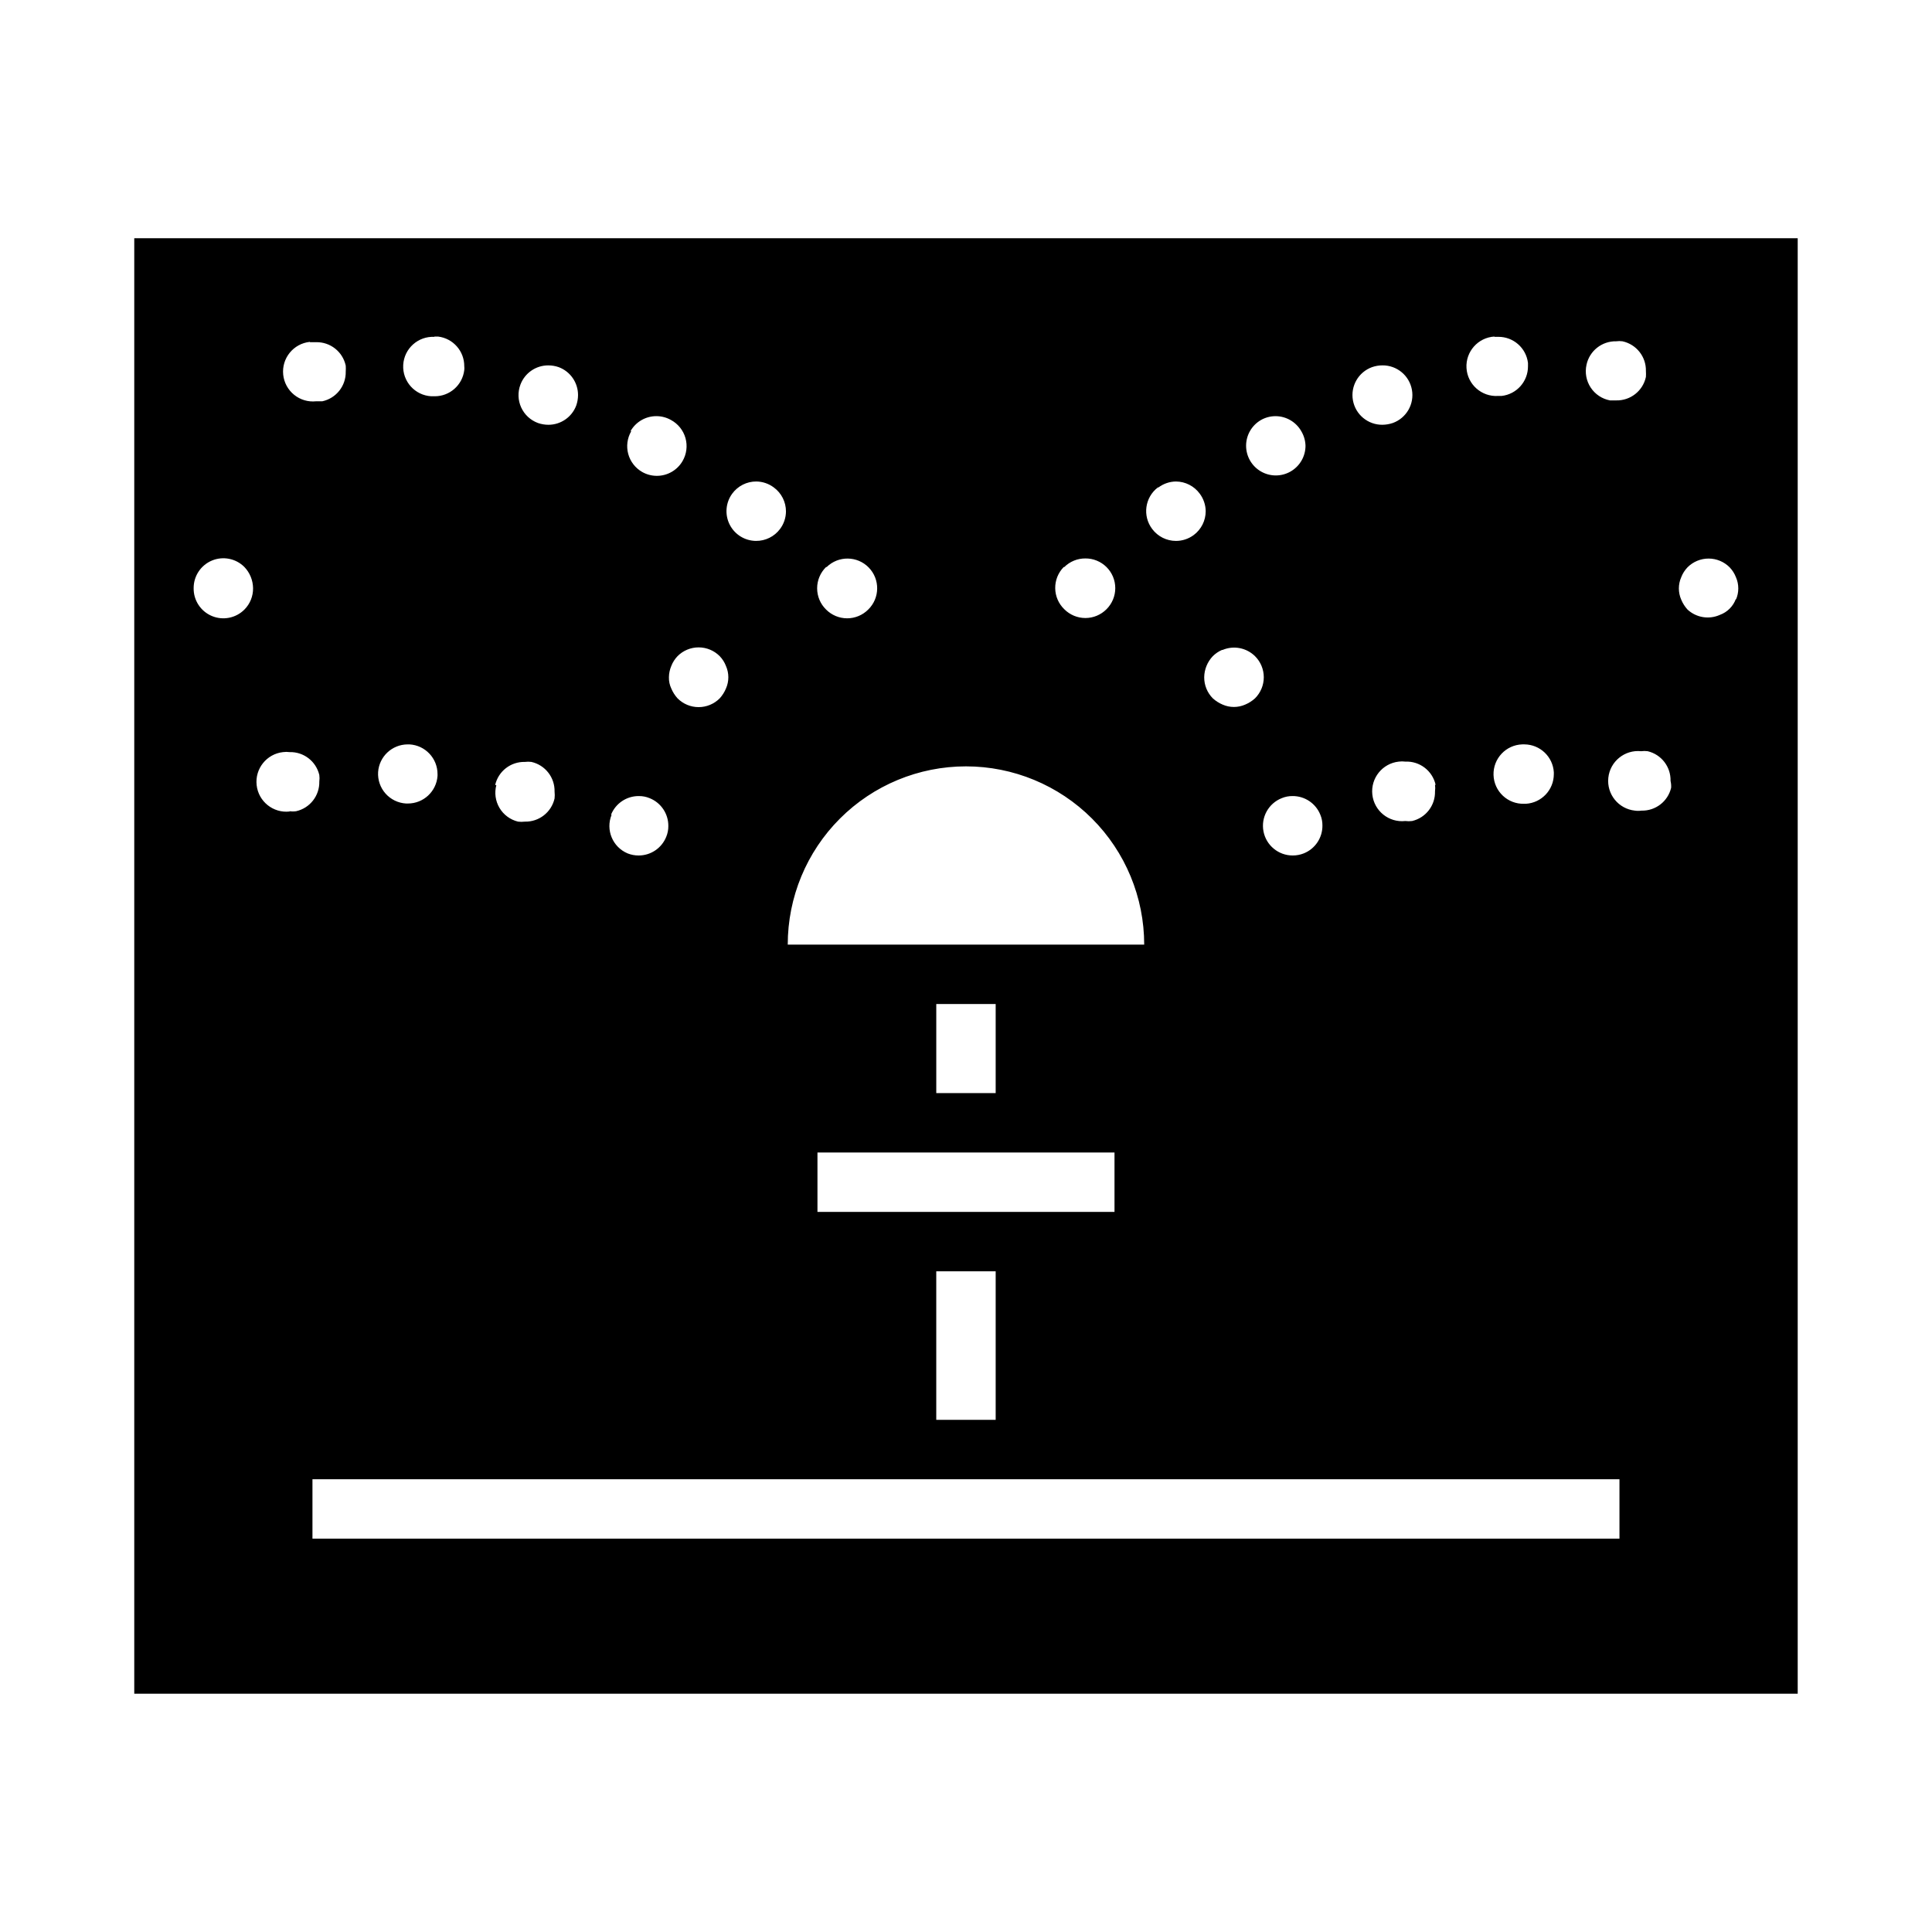 <?xml version="1.0" encoding="UTF-8"?>
<!-- Uploaded to: SVG Repo, www.svgrepo.com, Generator: SVG Repo Mixer Tools -->
<svg fill="#000000" width="800px" height="800px" version="1.1" viewBox="144 144 512 512" xmlns="http://www.w3.org/2000/svg">
 <path d="m179.58 207.13v385.73h440.83v-385.73zm384.86 33.535c0.793-3.691 4.094-6.301 7.871-6.219 0.551-0.078 1.105-0.078 1.652 0 3.695 0.793 6.305 4.098 6.219 7.871 0.035 0.527 0.035 1.051 0 1.574-0.789 3.695-4.094 6.305-7.871 6.219h-1.652c-2.094-0.395-3.938-1.625-5.109-3.402-1.172-1.781-1.574-3.961-1.109-6.043zm-8.66 108v0.473c0.008 4.172-3.238 7.621-7.398 7.871h-0.473c-4.348 0.133-7.977-3.285-8.109-7.633-0.129-4.348 3.289-7.981 7.637-8.109h0.551c4.141 0.035 7.547 3.266 7.793 7.398zm-15.742-115.4h1.023c4.004-0.031 7.391 2.953 7.871 6.926v0.867c0.023 4.031-3 7.43-7.008 7.871h-0.945 0.004c-4.348 0.262-8.086-3.051-8.348-7.398-0.258-4.348 3.055-8.082 7.402-8.344zm-15.742 118.71h-0.004c0.078 0.574 0.078 1.156 0 1.73 0.102 3.731-2.43 7.016-6.062 7.871-0.598 0.078-1.207 0.078-1.809 0-4.348 0.48-8.258-2.656-8.738-7.004-0.477-4.348 2.66-8.262 7.008-8.738 0.574-0.078 1.156-0.078 1.73 0 3.812-0.168 7.195 2.418 8.031 6.141zm-16.691-110.68c0.887-0.309 1.816-0.469 2.754-0.469 3.836-0.035 7.137 2.699 7.816 6.473 0.684 3.773-1.457 7.488-5.059 8.797-0.891 0.305-1.82 0.461-2.758 0.473-3.832 0.035-7.137-2.699-7.816-6.473-0.68-3.777 1.457-7.492 5.062-8.801zm-13.699 118.63c0.375 0.898 0.562 1.863 0.551 2.836 0.039 3.254-1.934 6.195-4.957 7.398-0.926 0.367-1.918 0.555-2.914 0.551-3.781 0.008-7.039-2.676-7.75-6.391-0.711-3.715 1.32-7.41 4.84-8.801 0.898-0.375 1.859-0.562 2.832-0.555 3.254-0.035 6.195 1.938 7.398 4.961zm-15.742-104.62v0.004c1.176-0.668 2.504-1.02 3.856-1.023 2.84 0.004 5.457 1.539 6.852 4.012 0.691 1.172 1.074 2.5 1.102 3.859-0.012 2.809-1.52 5.398-3.957 6.797-2.438 1.398-5.434 1.391-7.867-0.02-2.43-1.41-3.922-4.008-3.922-6.816 0.004-2.809 1.504-5.406 3.938-6.809zm-10.156 60.93c2.934-1.23 6.316-0.578 8.582 1.656 1.488 1.477 2.328 3.488 2.328 5.59 0 2.098-0.84 4.109-2.328 5.586-0.766 0.695-1.645 1.254-2.598 1.656-1.906 0.84-4.078 0.84-5.984 0-0.953-0.402-1.832-0.961-2.598-1.656-1.473-1.484-2.293-3.496-2.281-5.586 0.027-2.086 0.844-4.082 2.281-5.59 0.703-0.699 1.531-1.262 2.441-1.656zm-17.004-43.059c1.344-1.004 2.969-1.559 4.644-1.574 2.492 0.02 4.828 1.215 6.301 3.227 1.004 1.344 1.555 2.969 1.574 4.644 0 2.481-1.168 4.812-3.152 6.301-1.359 1.02-3.019 1.574-4.723 1.574-2.477 0-4.809-1.168-6.297-3.152-2.625-3.457-1.957-8.387 1.496-11.02zm-24.953 21.098c1.484-1.473 3.496-2.297 5.59-2.281 2.094-0.016 4.102 0.809 5.59 2.281 1.488 1.477 2.328 3.488 2.328 5.59 0 2.098-0.84 4.109-2.328 5.59-1.48 1.488-3.492 2.328-5.59 2.328-2.098 0-4.113-0.84-5.59-2.328-1.512-1.457-2.379-3.457-2.406-5.559-0.031-2.098 0.781-4.121 2.25-5.621zm-62.977 0c3.109-3.043 8.098-2.992 11.141 0.117s2.988 8.098-0.121 11.141c-1.477 1.488-3.488 2.328-5.586 2.328-2.102 0-4.113-0.84-5.59-2.328-1.516-1.48-2.367-3.512-2.367-5.629s0.852-4.148 2.367-5.629zm36.922 52.82c12.523 0 24.539 4.977 33.398 13.836 8.855 8.855 13.832 20.871 13.832 33.398h-94.465c0-12.527 4.977-24.543 13.836-33.398 8.855-8.859 20.871-13.836 33.398-13.836zm-39.359 118.08v-15.742l78.719-0.004v15.742zm47.23 15.742v39.359h-15.746v-39.359zm-15.742-47.23v-23.617h15.742v23.617zm-54.082-158.86c1.484-2.031 3.856-3.234 6.375-3.227 1.676 0.016 3.305 0.57 4.644 1.574 2.035 1.488 3.234 3.856 3.227 6.375-0.016 1.68-0.566 3.305-1.574 4.644-1.504 2.008-3.871 3.176-6.375 3.152-2.953-0.023-5.648-1.695-6.973-4.336-1.328-2.637-1.066-5.797 0.676-8.184zm-3.305 43.059-0.004 0.004c0.719 0.746 1.281 1.629 1.652 2.598 0.844 1.902 0.844 4.078 0 5.981-0.398 0.957-0.957 1.832-1.652 2.598-1.477 1.492-3.488 2.328-5.59 2.328-2.098 0-4.109-0.836-5.586-2.328-0.695-0.766-1.254-1.641-1.656-2.598-0.438-0.934-0.656-1.957-0.629-2.988 0.012-1.031 0.227-2.047 0.629-2.992 0.375-0.969 0.938-1.852 1.656-2.598 1.477-1.492 3.488-2.328 5.586-2.328 2.102 0 4.113 0.836 5.59 2.328zm-23.617-59.672v0.004c1.41-2.445 4.023-3.945 6.848-3.934 1.352 0.004 2.68 0.355 3.856 1.023 1.871 1.012 3.254 2.734 3.832 4.781s0.305 4.238-0.762 6.082c-1.41 2.445-4.023 3.945-6.848 3.934-1.352-0.004-2.68-0.355-3.856-1.023-1.824-1.039-3.156-2.762-3.703-4.785-0.547-2.023-0.262-4.184 0.789-6zm-5.195 101.71v0.004c1.203-3.023 4.144-4.996 7.398-4.961 0.973-0.008 1.934 0.18 2.832 0.555 3.023 1.203 4.996 4.144 4.961 7.398 0.008 0.973-0.18 1.934-0.551 2.832-1.195 3-4.094 4.965-7.32 4.961-1 0.004-1.988-0.184-2.914-0.551-3.984-1.668-5.883-6.234-4.25-10.234zm-24.012-113.98c1.152-3.086 4.106-5.125 7.398-5.113 0.941 0 1.871 0.16 2.758 0.469 3.086 1.156 5.125 4.106 5.117 7.402-0.004 0.938-0.164 1.867-0.473 2.754-1.152 3.086-4.106 5.129-7.402 5.117-0.938-0.004-1.867-0.164-2.754-0.473-1.965-0.727-3.562-2.203-4.434-4.109s-0.949-4.082-0.211-6.047zm-6.691 106.11v0.004c0.824-3.664 4.121-6.234 7.871-6.141 0.574-0.078 1.16-0.078 1.734 0 3.66 0.824 6.231 4.121 6.141 7.871 0.066 0.602 0.066 1.211 0 1.812-0.828 3.66-4.121 6.231-7.875 6.141-0.602 0.074-1.207 0.074-1.809 0-2.059-0.504-3.832-1.812-4.91-3.633-1.082-1.824-1.383-4.004-0.836-6.051zm-16.137-118.86h1.023c3.973 0.48 6.957 3.867 6.926 7.871 0.043 0.34 0.043 0.684 0 1.023-0.48 3.977-3.867 6.957-7.871 6.926h-0.867c-4.348-0.238-7.676-3.957-7.438-8.305 0.238-4.348 3.957-7.676 8.305-7.438zm-7.086 108.08h0.551c4.164 0.25 7.406 3.703 7.402 7.871v0.473c-0.293 4.133-3.734 7.332-7.875 7.32h-0.473c-2.086-0.121-4.043-1.07-5.43-2.633-1.391-1.566-2.098-3.621-1.969-5.711 0.289-4.102 3.684-7.289 7.793-7.32zm-25.82-106.59h1.574c3.777-0.086 7.082 2.523 7.871 6.219 0.035 0.523 0.035 1.051 0 1.574 0.086 3.773-2.523 7.078-6.219 7.871h-1.652c-2.086 0.219-4.176-0.398-5.809-1.723-1.629-1.32-2.672-3.234-2.891-5.324-0.453-4.348 2.699-8.242 7.047-8.699zm-17.398 70.848c-2.262 2.281-5.684 2.957-8.645 1.711s-4.867-4.168-4.816-7.379c-0.016-3.199 1.902-6.09 4.856-7.316 2.953-1.227 6.356-0.543 8.605 1.727 1.441 1.508 2.254 3.504 2.285 5.59 0.031 2.117-0.789 4.164-2.285 5.668zm11.965 53.531 0.004-0.004c-4.348 0.48-8.262-2.656-8.738-7.004-0.48-4.348 2.656-8.262 7.004-8.738 0.574-0.078 1.16-0.078 1.734 0 3.727-0.102 7.016 2.43 7.871 6.062 0.078 0.574 0.078 1.156 0 1.73 0.09 3.754-2.481 7.047-6.141 7.871-0.574 0.082-1.156 0.082-1.73 0zm352.43 192.7h-346.37v-15.742h346.37zm13.695-199c-0.855 3.633-4.141 6.16-7.871 6.062-0.574 0.082-1.156 0.082-1.73 0-4.348-0.457-7.504-4.352-7.047-8.699s4.352-7.5 8.699-7.047c0.574-0.078 1.156-0.078 1.73 0 3.633 0.859 6.164 4.144 6.062 7.875 0.137 0.594 0.191 1.203 0.156 1.809zm17.16-50.066h0.004c-0.719 1.98-2.273 3.535-4.254 4.254-2.883 1.293-6.262 0.734-8.578-1.418-0.695-0.766-1.254-1.645-1.652-2.598-0.844-1.906-0.844-4.078 0-5.984 0.371-0.965 0.934-1.848 1.652-2.598 1.477-1.488 3.488-2.328 5.59-2.328 2.098 0 4.109 0.84 5.586 2.328 0.719 0.75 1.281 1.633 1.656 2.598 0.84 1.906 0.84 4.078 0 5.984z"/>
</svg>